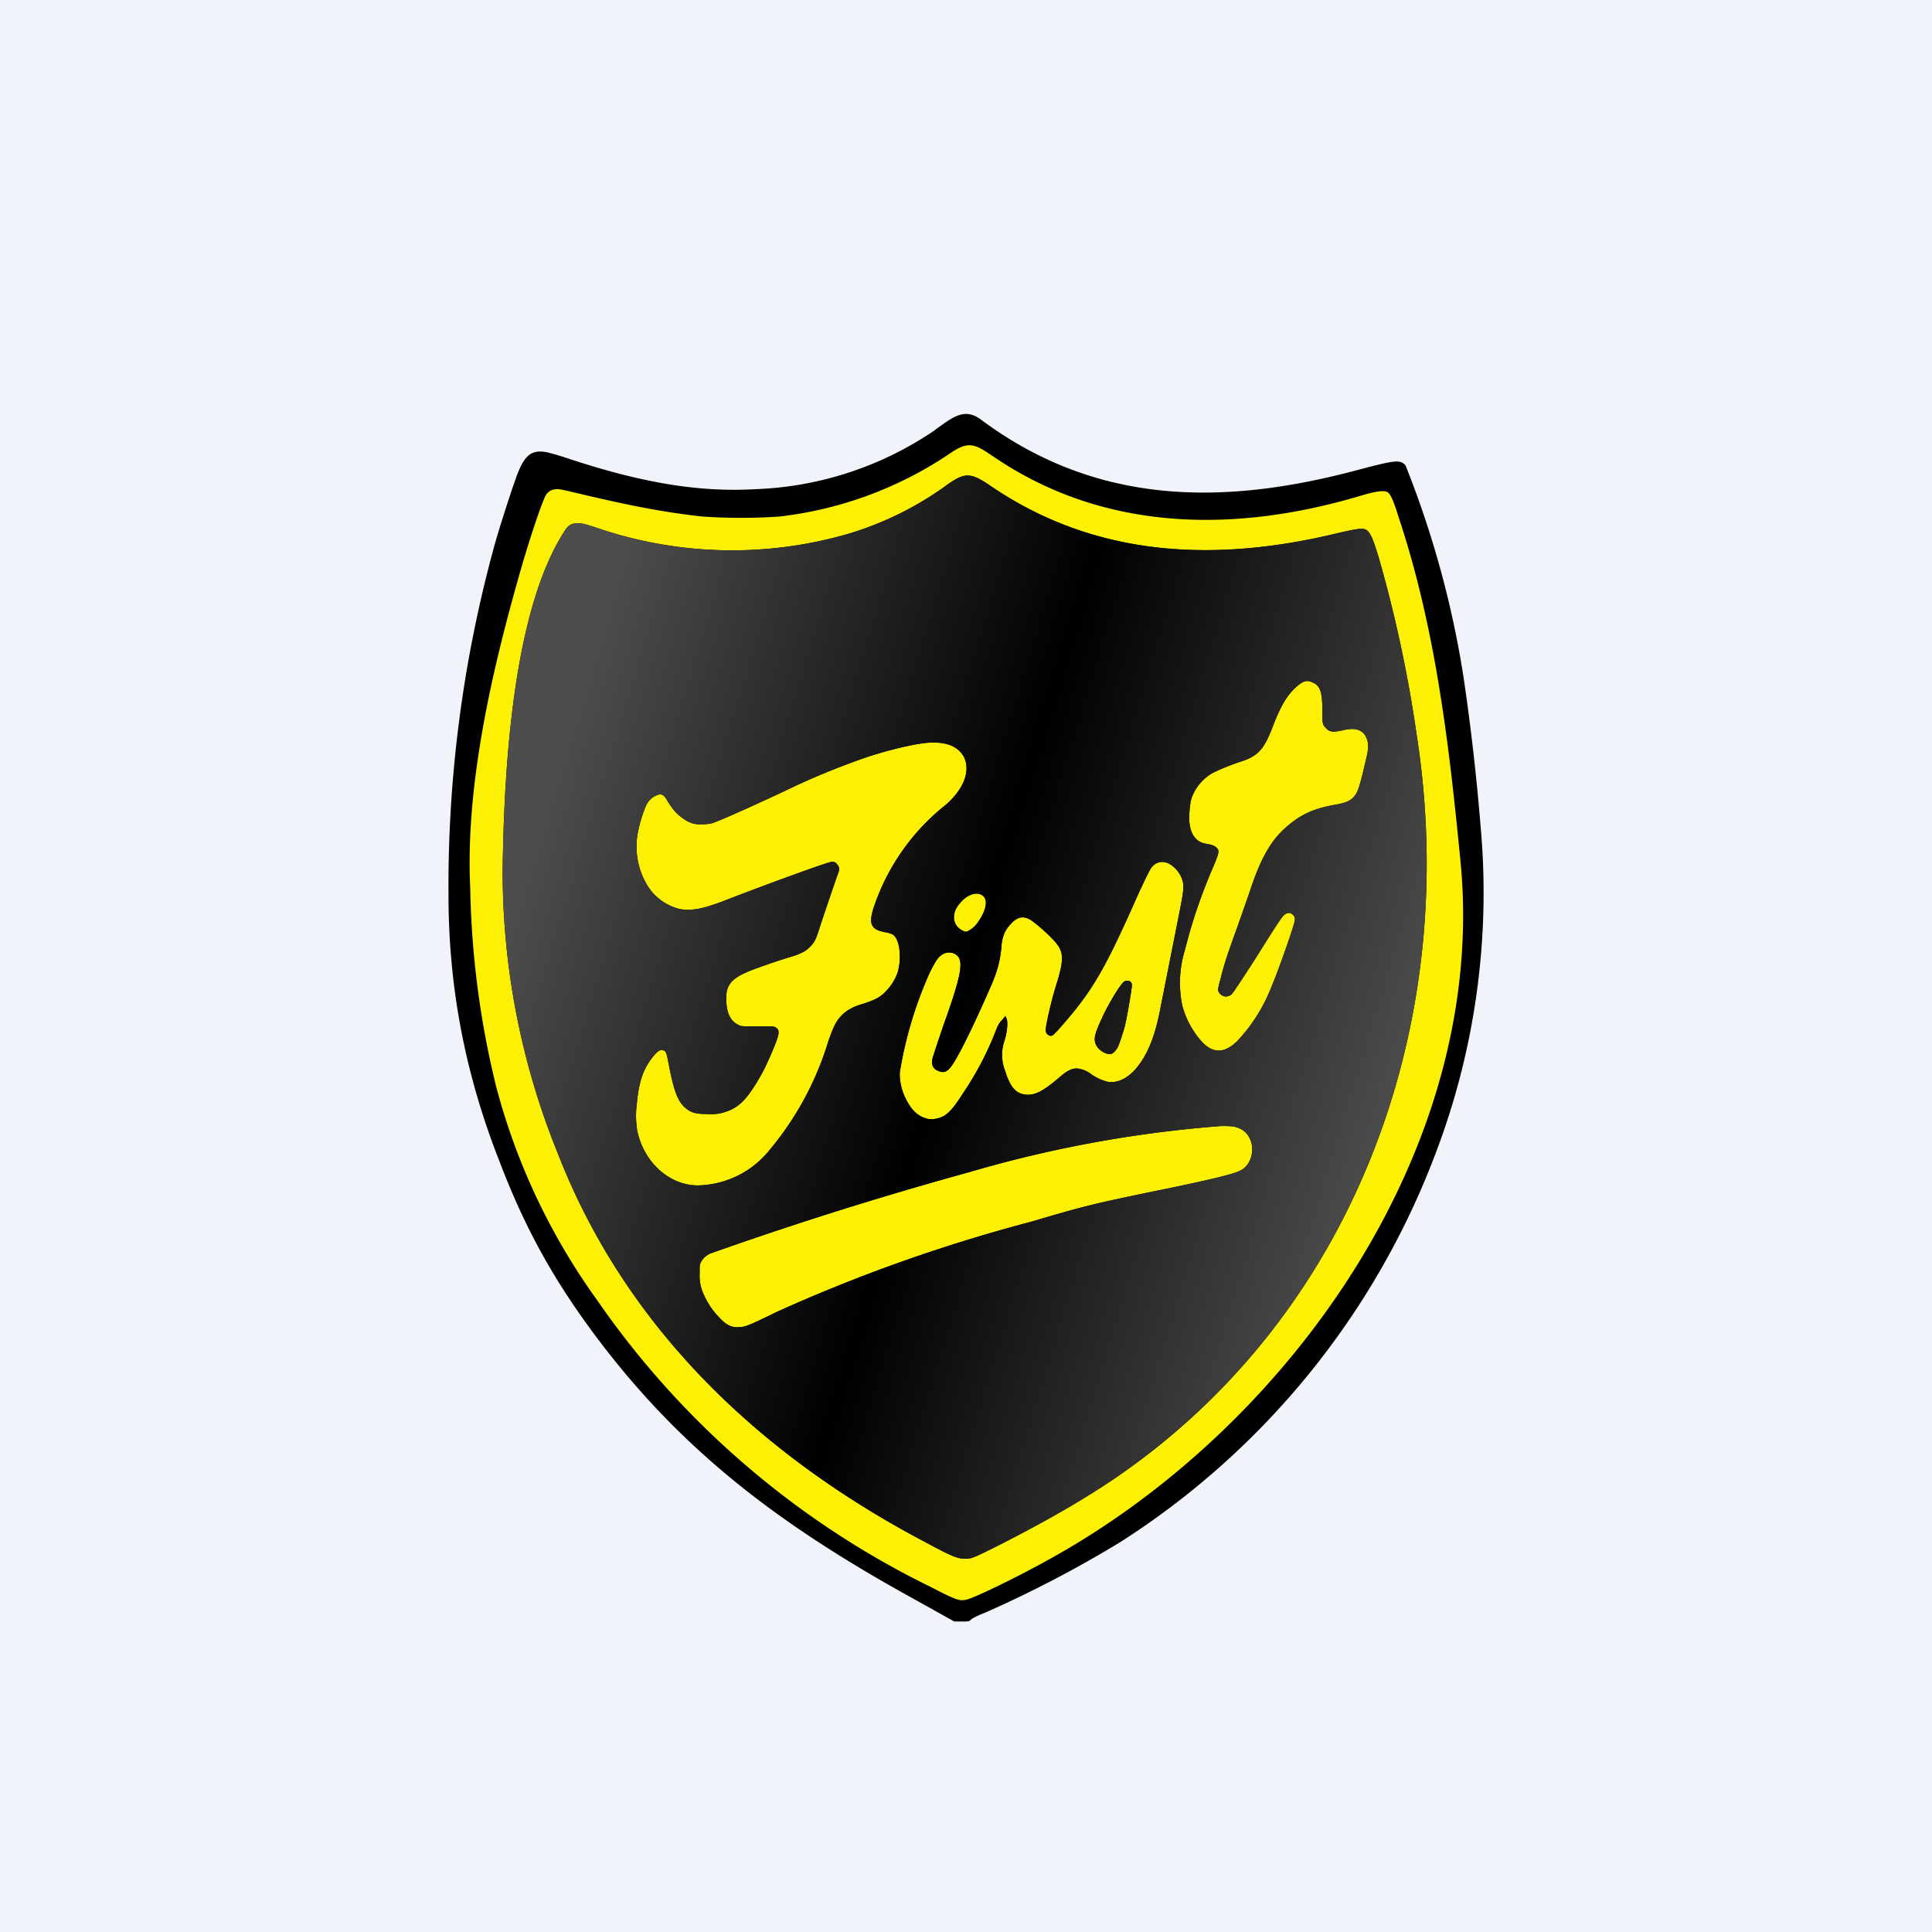 <svg width="56" height="56" viewBox="0 0 56 56" xmlns="http://www.w3.org/2000/svg"><path fill="#F0F3FA" d="M0 0h56v56H0z"/><path d="M27.85 46.67c-7.23-3.21-11.47-9.37-12.68-12.05a44.07 44.07 0 0 1-1.83-6.56c0-7.18 1.53-12.6 2.3-14.4a24.6 24.6 0 0 0 6.57 1.1 7.34 7.34 0 0 0 4.9-1.72l.96-.7c1.21.8 4.24 2.41 6.64 2.41 2.4 0 4.91-.56 5.86-.84.7 1.4 2.11 5.9 2.11 12.73 0 8.53-6.36 15.03-8.54 16.52a63.93 63.93 0 0 1-6.29 3.5Z" fill="#FCF004"/><path d="M27.11 12.46a9.86 9.86 0 0 1-5.24 1.72c-1.6.09-3.26-.18-5.4-.89a8.4 8.4 0 0 0-.61-.18c-.42-.08-.62.05-.83.55-.12.28-.57 1.67-.72 2.23A37.21 37.21 0 0 0 13 25.93c0 2.68.48 5.2 1.48 7.74.65 1.7 1.35 3.02 2.31 4.4 2.69 3.84 5.76 6.11 9.74 8.3l1.13.63h.21c.2 0 .22 0 .27-.05.02-.03.19-.12.4-.2a33.82 33.82 0 0 0 3.93-2.05 22.98 22.98 0 0 0 9.1-11.16A21.23 21.23 0 0 0 42.92 24a66.15 66.15 0 0 0-.5-4.38 28.25 28.25 0 0 0-1.68-6.13c-.15-.17-.28-.16-1.34.12-3.86 1.04-7.58 1.08-10.97-1.45-.5-.37-.85-.03-1.33.3Zm1.65.75c3.24 2.23 7.08 2.24 10.71 1.15.41-.12.63-.15.74-.1.09.05.17.22.32.7 1.08 3.23 1.47 6.6 1.8 9.97.83 8.34-4.98 16.41-11.85 20.23-.96.54-2.26 1.17-2.48 1.21-.2.04-.28.01-1.06-.39a25.18 25.18 0 0 1-9.65-8.32 18.7 18.7 0 0 1-2.91-6.17 25.97 25.97 0 0 1-.75-5.75c-.15-3.05.68-6.51 1.5-9.35.26-.89.6-1.9.7-2.05.08-.12.2-.17.36-.16.06 0 .4.08.73.16 1.5.35 2.36.51 3.42.63a16 16 0 0 0 2.27 0 11.1 11.1 0 0 0 4.96-1.85c.5-.34.7-.25 1.2.1Zm-1.36.88a9.5 9.5 0 0 1-2.8 1.38 12.1 12.1 0 0 1-7.3-.17c-.4-.13-.45-.14-.58-.13-.16 0-.25.06-.34.2-1.54 2.34-1.77 7.05-1.81 9.82a21.7 21.7 0 0 0 1.59 8.22c2 5.16 5.97 8.83 10.7 11.31.74.4.9.46 1.12.46.19 0 .23-.02 1.07-.44 1.34-.69 2.3-1.24 3.25-1.88 7.03-4.79 10.04-13.27 8.77-21.51a38.5 38.5 0 0 0-1.11-5.2c-.16-.52-.23-.68-.32-.76-.1-.1-.24-.08-.85.06-3.5.85-7.01.74-10.1-1.38-.59-.4-.74-.37-1.29.02Zm10.68 5.7c.2.12.25.3.25.84 0 .33 0 .37.1.47.1.12.21.13.48.07.4-.1.63-.01.72.28.05.17.03.3-.07.71-.16.7-.22.84-.34.96-.1.1-.22.15-.48.2-.6.1-.99.26-1.38.59-.5.4-.82.96-1.14 1.95l-.34.97c-.28.77-.4 1.12-.5 1.54-.08.28-.08.33-.06.37.07.15.25.19.38.08.04-.04.28-.4.68-1.02.72-1.15.8-1.26.87-1.3.09-.06.16-.05.23.02.05.06.06.08.05.16-.01.13-.47 1.44-.67 1.91a4.9 4.9 0 0 1-1.01 1.6c-.36.34-.68.35-1 .02a2.55 2.55 0 0 1-.58-1.06 3.24 3.24 0 0 1 .08-1.63c.2-.8.46-1.56.78-2.31.21-.49.23-.56.12-.65-.06-.05-.1-.07-.33-.11-.23-.05-.38-.23-.43-.51-.04-.2-.01-.6.04-.78.09-.28.28-.53.53-.7.14-.1.56-.27.89-.38.53-.17.7-.36.98-1.12.2-.5.36-.78.62-1.03.22-.2.34-.24.53-.13Zm-10.63 1.78c.23.06.4.2.49.37.25.52-.17 1.09-.54 1.4a6.37 6.37 0 0 0-2.07 2.95c-.16.49-.09.65.32.73.09.01.2.05.23.07.19.12.26.63.15 1.06-.05.18-.19.42-.34.57a1 1 0 0 1-.34.25c-.1.05-.26.1-.34.13-.24.06-.47.18-.61.33-.16.16-.23.3-.39.75a8.94 8.94 0 0 1-1.7 3.15 2.73 2.73 0 0 1-2.08 1.03c-.83 0-1.57-.67-1.76-1.59a2.7 2.7 0 0 1-.01-.79c.06-.63.18-.98.45-1.33.16-.2.23-.24.33-.2.07.03.08.06.16.48.13.67.24.97.44 1.16.17.15.3.2.63.2.24.01.31 0 .45-.03.47-.12.72-.36 1.14-1.1.15-.27.32-.66.44-.97.09-.25.09-.33 0-.4-.05-.04-.08-.04-.54-.04s-.5 0-.57-.05c-.22-.11-.32-.33-.34-.68-.02-.44.12-.63.59-.84.23-.1.86-.32 1.23-.43.33-.1.48-.17.6-.3.14-.13.18-.22.3-.6.09-.3.45-1.37.52-1.53.05-.12.04-.2-.03-.27-.05-.06-.07-.07-.15-.07-.1 0-1.83.63-3.12 1.13-.6.23-.94.3-1.28.24a1.52 1.52 0 0 1-1-.78 2.18 2.18 0 0 1-.2-1.54c.05-.24.17-.6.24-.73a.6.6 0 0 1 .31-.26c.13-.04.19 0 .3.2.15.23.25.35.42.47.2.15.37.2.62.18.11 0 .23-.02.3-.05.17-.06.73-.3 2.02-.9a21.4 21.4 0 0 1 2.25-.94c.68-.24 1.52-.44 1.91-.47.2-.02.44 0 .57.04Zm6.85 4.11c0 .17-.02.3-.15.95l-.53 2.67c-.16.82-.4 1.37-.77 1.76-.24.23-.47.33-.73.3a1.46 1.46 0 0 1-.5-.23.78.78 0 0 0-.41-.16c-.14 0-.27.06-.47.23-.5.43-.73.55-1 .53-.3-.03-.46-.22-.61-.7a1.26 1.26 0 0 1-.01-.88c.08-.26.1-.55.05-.64l-.03-.06-.08.1c-.1.1-.14.17-.24.44a9.1 9.1 0 0 1-.9 1.69c-.35.55-.51.7-.81.75a.48.48 0 0 1-.26-.01c-.25-.07-.44-.25-.6-.58a1.6 1.6 0 0 1-.17-.75 11.57 11.57 0 0 1 .87-2.9c.17-.34.24-.45.36-.52.16-.11.4-.07.49.1.1.2.02.6-.34 1.63a38.6 38.6 0 0 0-.4 1.18c-.09.25-.04.4.16.47.12.05.22.02.32-.1.18-.2.65-1.15 1.17-2.34.2-.45.29-.79.32-1.22.03-.26.1-.43.26-.6.18-.2.34-.25.54-.15.11.05.5.38.71.61.3.33.32.52.07 1.32-.14.45-.3 1.15-.3 1.3 0 .1.12.19.2.14.06-.03.44-.47.68-.77.57-.72.93-1.38 1.6-2.87.35-.79.54-1.17.59-1.23.36-.43.92.12.92.54Zm-5.83.27c.14.09.14.3.01.56-.1.2-.23.37-.36.44-.1.07-.13.07-.23.02-.3-.16-.32-.52-.05-.81.21-.24.47-.32.63-.21Zm4.12 2.5c-.1.05-.45.63-.64 1.04-.23.5-.26.63-.18.8.08.16.29.28.43.26.07-.02.15-.1.2-.2.05-.1.18-.49.22-.68.05-.2.19-1.03.19-1.12 0-.1-.12-.16-.22-.1Zm3.15 4.2c.25.05.4.16.5.38.14.33.01.76-.29.9-.18.1-.92.28-2.5.6-1.78.37-2.03.43-3.55.88a46.82 46.82 0 0 0-7.37 2.61c-.9.44-.95.45-1.17.45-.18 0-.33-.08-.52-.29a2.2 2.2 0 0 1-.42-.61 1.3 1.3 0 0 1-.14-.67c0-.23 0-.25.05-.34.06-.1.12-.15.24-.22a110.13 110.13 0 0 1 7.54-2.37 35.42 35.42 0 0 1 7.14-1.32c.16-.02.37-.01.5 0Z"/><path d="M27.4 14.1a9.5 9.5 0 0 1-2.8 1.37 12.1 12.1 0 0 1-7.3-.17c-.4-.13-.45-.14-.58-.13-.16 0-.25.06-.34.2-1.54 2.34-1.77 7.05-1.81 9.82a21.7 21.7 0 0 0 1.59 8.22c2 5.16 5.97 8.83 10.7 11.31.74.4.9.46 1.12.46.19 0 .23-.02 1.07-.44 1.34-.69 2.3-1.24 3.25-1.88 7.03-4.79 10.04-13.27 8.77-21.51a38.5 38.5 0 0 0-1.11-5.2c-.16-.52-.23-.68-.32-.76-.1-.1-.24-.08-.85.06-3.5.85-7.01.74-10.1-1.38-.59-.4-.74-.37-1.29.02Zm10.68 5.7c.2.1.25.28.25.83 0 .33 0 .37.1.47.1.12.21.13.48.07.4-.1.63-.01.72.28.05.17.04.3-.07.71-.16.7-.22.84-.34.96-.1.1-.22.15-.48.2-.6.1-.99.26-1.38.59-.5.4-.82.96-1.14 1.95l-.34.97c-.28.77-.4 1.12-.5 1.54-.08.28-.08.33-.06.37.07.15.25.19.38.08.04-.04.28-.4.68-1.02.72-1.15.8-1.26.87-1.3.09-.06.16-.05.23.02.06.06.06.08.05.16-.01.13-.47 1.44-.67 1.91a4.9 4.9 0 0 1-1.01 1.6c-.36.34-.68.35-1 .02a2.55 2.55 0 0 1-.58-1.06 3.24 3.24 0 0 1 .08-1.63c.2-.8.46-1.56.78-2.31.21-.49.23-.56.12-.65-.06-.05-.1-.07-.33-.11-.23-.05-.38-.23-.43-.51-.04-.2-.01-.6.04-.78.09-.28.28-.53.53-.7.14-.1.56-.27.89-.38.53-.17.7-.36.98-1.12.2-.5.36-.78.62-1.03.22-.2.34-.24.53-.13Zm-10.63 1.77c.23.06.4.2.49.37.25.52-.17 1.09-.54 1.4a6.37 6.37 0 0 0-2.07 2.95c-.16.49-.09.65.32.73.09.01.2.05.23.07.19.12.26.63.15 1.06-.05.18-.19.42-.34.57a1 1 0 0 1-.34.25c-.1.05-.26.1-.34.13-.24.06-.47.18-.61.33-.16.16-.23.3-.39.75a8.95 8.95 0 0 1-1.7 3.15 2.73 2.73 0 0 1-2.08 1.03c-.83 0-1.57-.67-1.76-1.59a2.7 2.7 0 0 1-.01-.79c.06-.63.18-.98.45-1.33.16-.2.23-.24.33-.2.07.03.08.06.16.48.13.67.24.97.44 1.16.17.15.3.2.63.2.24.01.31 0 .45-.03.47-.12.72-.36 1.14-1.1.15-.27.32-.66.44-.97.09-.25.09-.33 0-.4-.05-.04-.08-.04-.54-.04s-.5 0-.57-.05c-.22-.11-.32-.33-.34-.68-.02-.44.12-.63.59-.84.23-.1.86-.32 1.23-.43.33-.1.48-.17.6-.3.14-.13.18-.22.3-.6l.52-1.53c.05-.12.04-.2-.03-.27-.05-.06-.07-.07-.15-.07-.1 0-1.83.63-3.12 1.13-.6.23-.94.3-1.28.24a1.52 1.52 0 0 1-1-.78 2.18 2.18 0 0 1-.2-1.54c.05-.24.17-.6.24-.73a.6.6 0 0 1 .31-.26c.13-.04.19 0 .3.2.15.23.25.35.42.47.2.15.37.2.62.18.11 0 .23-.02.3-.05.17-.06.73-.3 2.02-.9a21.4 21.4 0 0 1 2.25-.94c.68-.24 1.52-.44 1.92-.47.18-.02.43 0 .56.04Zm6.85 4.11c0 .17-.02.3-.15.95l-.53 2.67c-.16.82-.4 1.37-.77 1.76-.24.23-.47.33-.73.3a1.46 1.46 0 0 1-.5-.23.78.78 0 0 0-.41-.16c-.14 0-.27.06-.47.23-.5.43-.73.55-1 .53-.3-.03-.46-.22-.61-.7a1.26 1.26 0 0 1-.01-.88c.08-.26.1-.55.05-.64l-.03-.06-.08.1c-.1.1-.14.17-.24.44a9.1 9.1 0 0 1-.9 1.69c-.35.55-.51.7-.81.75a.48.48 0 0 1-.26-.01c-.25-.07-.44-.25-.6-.58a1.6 1.6 0 0 1-.17-.75 11.57 11.57 0 0 1 .87-2.9c.17-.34.24-.45.36-.52.16-.11.4-.07.49.1.1.2.02.6-.34 1.63a38.38 38.38 0 0 0-.4 1.18c-.09.25-.04.4.16.47.12.05.22.02.32-.1.18-.2.65-1.15 1.17-2.34.2-.45.29-.79.32-1.22.03-.26.1-.43.26-.6.18-.2.34-.25.54-.15.11.05.5.38.71.61.3.33.32.52.07 1.32-.14.45-.3 1.15-.3 1.3 0 .1.12.19.2.14.06-.03.44-.47.68-.77.57-.72.93-1.38 1.6-2.87.35-.79.54-1.17.59-1.23.36-.43.92.12.92.54Zm-5.83.27c.14.09.14.3.01.56-.1.2-.23.37-.36.44-.1.07-.13.07-.23.02-.3-.16-.32-.52-.05-.81.21-.24.47-.32.63-.21Zm4.12 2.5c-.1.05-.45.63-.64 1.04-.23.5-.26.63-.17.8.07.16.28.28.42.26.07-.02.15-.1.2-.2.05-.1.18-.49.22-.68.05-.2.19-1.03.19-1.12 0-.1-.12-.16-.22-.1Zm3.15 4.2c.25.05.4.16.5.38.14.33.01.76-.29.9-.18.1-.92.28-2.5.6-1.78.37-2.03.43-3.55.88a46.83 46.83 0 0 0-7.37 2.61c-.9.44-.95.45-1.17.45-.18 0-.33-.08-.52-.29a2.2 2.2 0 0 1-.42-.61 1.3 1.3 0 0 1-.14-.67c0-.23 0-.25.05-.34.06-.1.12-.15.24-.22a110.2 110.2 0 0 1 7.54-2.37 35.43 35.43 0 0 1 7.14-1.32c.16-.02.37-.01.5 0Z" fill="url(#ajsf0pag5)"/><defs><linearGradient id="ajsf0pag5" x1="14.56" y1="26.25" x2="39.82" y2="33.94" gradientUnits="userSpaceOnUse"><stop offset=".01" stop-color="#4D4D4D"/><stop offset=".51"/><stop offset="1" stop-color="#4C4C4C"/></linearGradient></defs></svg>